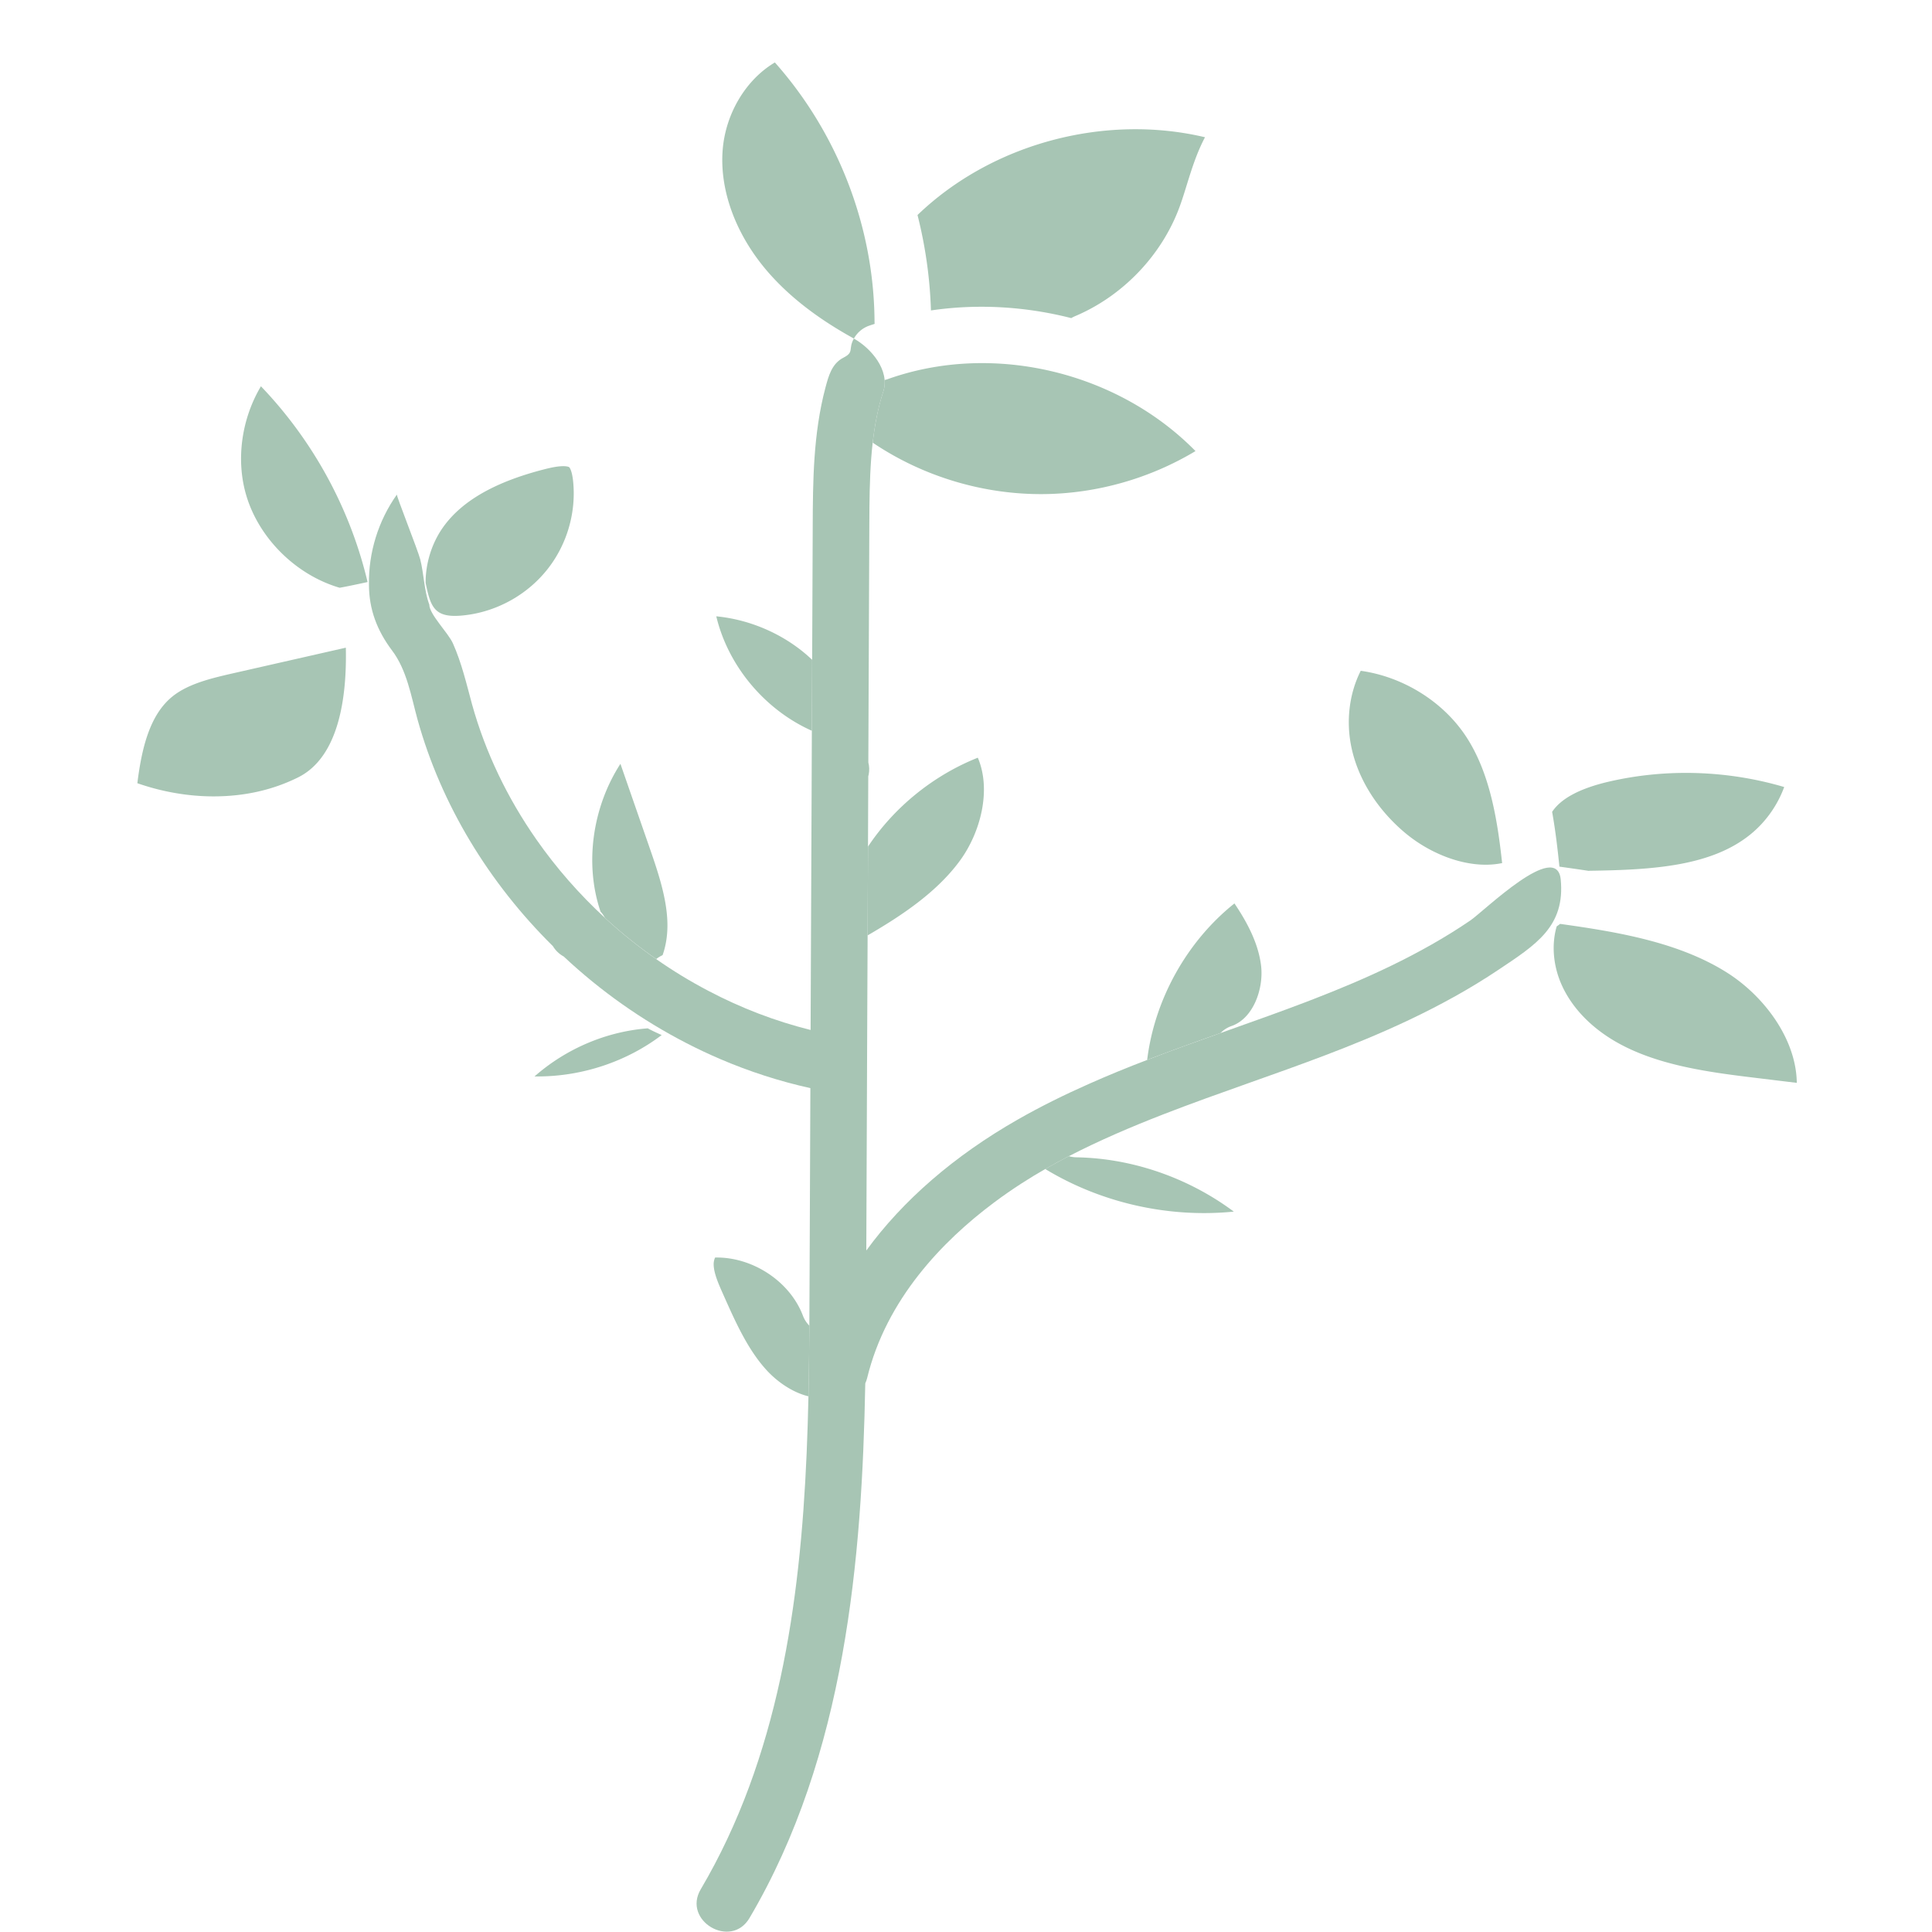 <svg xmlns="http://www.w3.org/2000/svg" version="1.1" xmlns:xlink="http://www.w3.org/1999/xlink" xmlns:svgjs="http://svgjs.com/svgjs" width="512" height="512" x="0" y="0" viewBox="0 0 512 512" style="enable-background:new 0 0 512 512" xml:space="preserve" class=""><g><path d="m476.17 286.97-9.87-1.2c-13.12-1.58-27.98-3.38-39.33-10.44-6.02-3.75-10.54-8.66-13.05-14.19-2.32-5.09-2.8-10.81-1.38-15.64.21-.15.4-.29.58-.41.11-.09.22-.17.33-.25 14.86 2.08 31.19 4.75 44.03 12.79 9.92 6.2 18.54 17.63 18.69 29.34zM472.83 208.57c-1.77 4.82-4.84 9.19-8.83 12.46-10.44 8.57-26.1 9.49-42.58 9.73-.13 0-.26.02-.39.03-2.63-.4-5.22-.77-7.77-1.12-.47-4.62-1.04-9.53-1.93-14.52 2.31-3.51 7.29-6.18 14.83-7.96 15.27-3.58 31.61-3.07 46.67 1.38zM398.08 228.73c-1.39.28-2.85.43-4.35.43-3.63 0-7.48-.83-11.23-2.35a38.429 38.429 0 0 1-10.63-6.51c-7.08-6.11-11.95-13.96-13.7-22.11-1.52-7.07-.6-14.43 2.44-20.42 11.16 1.55 21.81 8.11 27.94 17.46 6.27 9.58 8.27 21.89 9.53 33.5zM326.36 271.91c-1.14.4-2.11 1.04-2.9 1.85-6.45 2.29-12.96 4.63-19.45 7.13 1.95-15.99 10.5-31.4 23.13-41.47 3.45 5.09 6.37 10.7 7.06 16.51.72 6.12-2.07 13.98-7.84 15.98zM326.97 321.09c-17.29 1.72-35.13-2.29-49.97-11.29.05-.02.1-.05.15-.08 2.01-1.15 4.05-2.25 6.11-3.32.63.18 1.28.29 1.96.3 14.93.25 29.78 5.47 41.75 14.39zM214.49 351.32c-.04 6.17-.11 12.42-.24 18.72-4.31-1.05-8.26-3.89-10.95-6.78-5.09-5.48-8.41-12.95-11.62-20.18-1.23-2.75-2.5-5.6-2.55-7.94-.02-.79.19-1.46.38-1.88 9.85-.21 19.82 6.27 23.28 15.43.39 1.02.98 1.9 1.7 2.63zM175.35 274.3c-9.2 6.98-20.93 10.97-32.9 10.97h-.8c8.28-7.29 18.94-11.9 30.01-12.75 1.04.57 2.27 1.14 3.69 1.78zM175.59 253.13c-.6.27-1.17.62-1.68 1.03-4.78-3.34-9.33-6.99-13.61-10.94-.31-.58-.69-1.14-1.15-1.63-4.33-12.74-2.1-27.77 5.27-39.17l7.46 21.47c2.22 6.38 4.51 12.98 4.93 19.35.25 3.62-.19 7.02-1.22 9.89zM254.48 227.96c-6.07 8.36-15.33 14.58-24.55 19.93l.1-23.54c.01-.01.02-.02.03-.04 7.01-10.52 17.41-18.88 29.07-23.51 3.64 8.52.74 19.73-4.65 27.16zM215.23 174.86l-.08 18.8c-12.45-5.55-22.19-17.16-25.33-30.33 9.4.91 18.62 5.06 25.41 11.53zM316.82 119.54c-12.02 7.22-25.97 11.22-40.03 11.4-16.1.19-32.19-4.64-45.51-13.63.53-4.65 1.39-9.2 2.8-13.55.33-1.01.43-2.05.33-3.05.31-.07.62-.15.92-.26 27.92-9.92 60.91-1.87 81.49 19.09zM319.34 36.37c-2.19 4.12-3.57 8.56-4.86 12.72-.6 1.94-1.17 3.78-1.8 5.51-4.69 12.96-15.12 23.89-27.9 29.24-.31.14-.61.3-.9.46-12.11-3.09-24.81-3.85-37.17-2.03-.26-8.54-1.47-17.03-3.56-25.29 19.81-19.05 49.74-26.88 76.19-20.61zM231.79 85.83c-.49.16-.99.32-1.48.49a7.415 7.415 0 0 0-4.02 3.4c-9.53-5.25-16.95-10.99-22.64-17.49-8.54-9.78-12.97-21.6-12.14-32.43.76-9.79 6.23-18.74 13.84-23.25 16.69 18.79 26.26 43.51 26.41 68.61 0 .22.01.45.03.67zM144.95 151.02c-5.28 6.59-13.13 10.97-21.55 12-8.24 1.02-9.24-1.9-10.61-8.58-.01-5.09 1.57-10.27 4.45-14.46.05-.07.11-.15.17-.24l.1-.14c5.03-6.98 13.89-11.99 27.08-15.32 1.96-.49 3.48-.74 4.66-.74 1 0 1.48.18 1.6.28 0 .01.71.63 1.03 3.71.86 8.35-1.66 16.92-6.93 23.49zM79.01 206.01c-6.7 3.34-14.23 5.04-22.4 5.04-3.38 0-6.79-.3-10.18-.89-3.39-.58-6.75-1.46-10.03-2.6 1.16-9.32 3.29-18.12 9.28-22.97 4.31-3.49 10.63-4.92 16.74-6.31l29.23-6.64c.29 12.9-1.74 28.94-12.64 34.37zM97.41 154.25c-2.37.51-5.73 1.23-7.4 1.51-11.58-3.38-21.47-13.16-24.8-24.66-2.74-9.43-1.14-20.2 3.94-28.73 13.85 14.45 23.66 32.45 28.26 51.88z" fill="#a7c5b4" data-original="#000000" class=""></path><path d="M413.61 233.09c-1.041-10.595-20.309 8.36-23.98 10.86-13.51 9.21-28.4 15.72-41.02 20.62-.87.35-1.73.68-2.58 1-6.64 2.53-13.51 4.97-20.15 7.33-.81.29-1.62.57-2.43.87h-.01c-6.44 2.28-12.94 4.62-19.42 7.12-5.18 1.98-10.34 4.08-15.43 6.35-6.42 2.84-12.74 5.95-18.87 9.45-16.88 9.63-30.5 21.48-40.14 34.71l.27-66.26.08-17.25v-.01l.1-23.52v-.01l.07-18.62v-.01c.05-.16.09-.32.12-.49.2-1.09.16-2.17-.1-3.18v-.53l.26-62.18c.01-1.66.01-3.34.03-5.01.06-5.69.22-11.42.86-17.01.54-4.65 1.4-9.21 2.81-13.56 1.828-5.65-3.332-11.582-7.8-14.03-1.559 2.803.166 3.562-2.732 5.036-3.105 1.579-3.956 4.83-4.788 7.924-3.28 12.3-3.33 25.15-3.38 36.59l-.07 16.94-.08 18.64-.08 18.8-.06 15.98-.27 63.31c-9.41-2.34-18.5-5.85-27.06-10.35-4.8-2.51-9.43-5.33-13.87-8.44-4.77-3.32-9.3-6.97-13.57-10.91-6.79-6.26-12.9-13.23-18.16-20.76-7.65-10.94-13.51-23.05-17.07-35.87-1.47-5.425-2.747-10.938-5.046-16.091-1.294-2.902-6.274-7.712-6.274-10.319-1.354-3.56-1.443-8.271-2.41-12.005-.637-2.461-6.366-16.867-6.18-17.145-4.93 6.95-7.54 15.37-7.4 23.86 0 6.591 2.176 12.203 6.08 17.41 3.965 5.204 5.093 12.15 6.78 18.3 6.3 22.71 19.01 43.44 35.89 60.11.7 1.17 1.69 2.11 2.86 2.74 2.44 2.29 4.97 4.5 7.57 6.62 10.27 8.36 21.71 15.33 33.91 20.56 7.69 3.29 15.68 5.89 23.89 7.7l-.16 38.61-.06 13.56c-.01 3.57-.03 7.16-.05 10.79-.04 6.17-.11 12.42-.24 18.72v.01c-.11 5.02-.26 10.07-.48 15.14-1.72 39.84-7.51 80.68-28.07 115.5-4.914 8.33 8.002 15.946 12.92 7.62 25.51-43.22 29.83-95.45 30.69-141.71v-.01c.21-.43.37-.89.49-1.37 5.08-20.96 20.08-36.39 33.53-46.46 4.95-3.71 9.7-6.69 13.66-8.95.06-.03.11-.06.16-.09 2.01-1.15 4.05-2.25 6.11-3.32 8.07-4.17 16.52-7.78 25.09-11.11 7.49-2.91 15.08-5.61 22.55-8.26 6.72-2.38 13.67-4.85 20.47-7.44 13.71-5.22 30.36-12.27 45.79-22.62 9.727-6.525 17.733-11.397 16.437-24.031.081.794.081.794 0 0 .128 1.248.035.339 0 0 .081.794.081.794 0 0 .076.743.08.794.013.151-.072-.731.148 1.446 0 0-.336-3.421.16 1.56 0 0-1.041-10.595.16 1.56 0 0z" fill="#a7c5b4" data-original="#000000" class=""></path></g></svg>